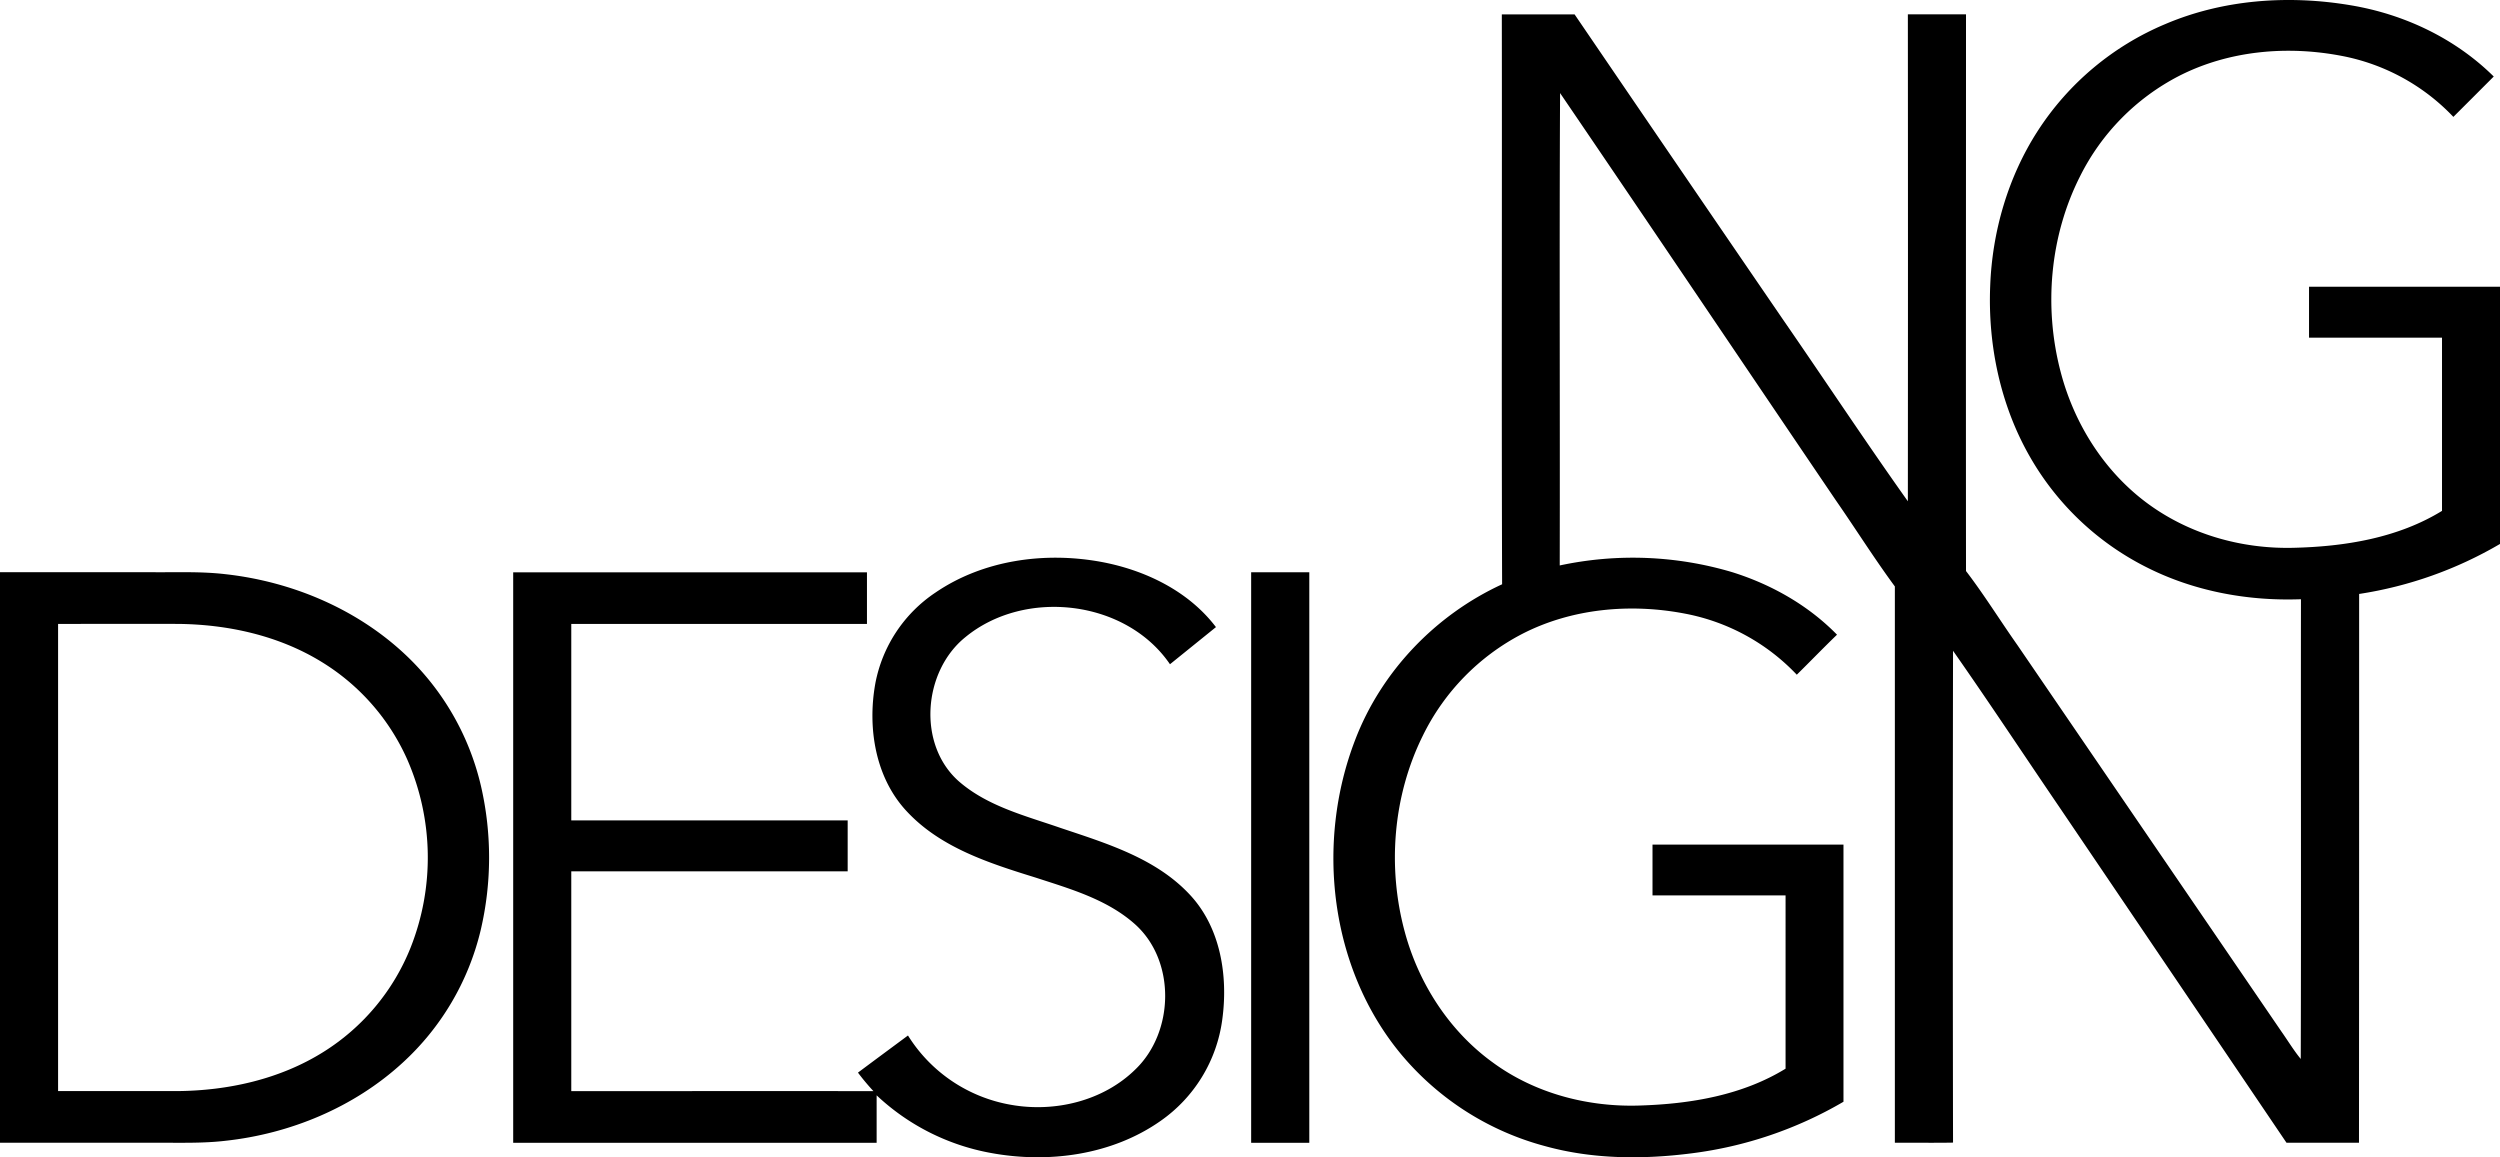 <svg xmlns="http://www.w3.org/2000/svg" viewBox="0 0 842.28 389.9"><g id="Layer_2" data-name="Layer 2"><g id="Layer_1-2" data-name="Layer 1"><g id="_000000ff" data-name="#000000ff"><path d="M729.5,8.12C749.09-.23,771.12-1.75,792,1.78c18,3,35.19,11.15,48.17,24q-6.79,6.81-13.6,13.6a69.86,69.86,0,0,0-37.68-20.56c-18.34-3.52-38-1.8-54.8,6.79a76.45,76.45,0,0,0-33.29,33.78c-10.21,20.17-12.27,44.13-6.54,65.92,4.48,17.2,14.42,33.13,28.69,43.87s32.13,15.83,49.79,15.38c17.23-.41,35.1-3.28,50-12.44q0-29.18,0-58.36H777.94q0-8.58,0-17.16h64.34q0,43.33,0,86.66a133.65,133.65,0,0,1-47.46,16.85c0,61.63,0,123.25-.05,184.88-8.15,0-16.29,0-24.43,0Q732.2,328.59,694,272.18c-12-17.62-23.76-35.44-36-52.93q-.15,82.86,0,165.71c-6.54.12-13.07,0-19.6.05q0-93.7,0-187.43c-6.95-9.44-13.2-19.39-19.87-29-31-45.73-61.84-91.57-92.92-137.23-.28,53.05,0,106.1-.12,159.16a117.37,117.37,0,0,1,58.14,2.27c13.17,4.12,25.6,11.15,35.28,21.06-4.59,4.42-9,9-13.55,13.48A69.77,69.77,0,0,0,568,206.8c-18.45-3.61-38.3-1.89-55.15,6.77a76.48,76.48,0,0,0-33.52,34.36c-10,20.22-11.94,44.16-6.08,65.9,4.69,17.51,15.1,33.67,29.91,44.29,14.26,10.39,32.2,15,49.72,14.33,16.8-.55,34.17-3.47,48.7-12.4V301.67H556.75c0-5.71,0-11.42,0-17.12h64.34q0,43.32,0,86.64a134.51,134.51,0,0,1-51.25,17.39c-16.32,2.08-33.15,2-49.11-2.39A95.09,95.09,0,0,1,472,355.13c-24-28.94-28.8-71.13-15.45-105.79,8.82-23.13,27.1-42.16,49.53-52.49-.22-64,0-128-.1-192,8.17,0,16.34,0,24.52,0q35,51.38,70.11,102.66c14.11,20.42,27.8,41.15,42.17,61.38q.07-82,0-164.06h19.59c0,62.52-.06,125,0,187.56,6.12,8,11.47,16.65,17.29,24.91l89,130.27c2.17,3.07,4.1,6.29,6.49,9.21.16-51.63,0-103.26.07-154.89-17.91.67-36.11-2.69-52.15-10.84A93.7,93.7,0,0,1,684,154.05c-10-17.36-14.29-37.7-13.48-57.65.68-18.4,6-36.75,16-52.26A94.83,94.83,0,0,1,729.5,8.12Z"/><path d="M315.16,199.65c16.11-11,36.76-13.81,55.7-10.37,14.83,2.73,29.51,9.77,38.81,22q-7.74,6.25-15.49,12.51c-14.85-21.77-48.95-25.65-69-9.07C311,226.21,309,250.78,323,263.2c9.68,8.46,22.5,11.64,34.37,15.76,15.41,5.17,32,10.17,43.43,22.4,10.46,11.12,13,27.46,11,42.12A49.56,49.56,0,0,1,391,377.66c-16.43,11.53-37.8,14.38-57.25,10.77a75.85,75.85,0,0,1-38.4-19.4c0,5.32,0,10.65,0,16H172.9q0-96.11,0-192.21H292.09c0,5.8,0,11.6,0,17.4H192.47q0,33.11,0,66.19h93.12v17.15H192.47q0,37,0,74.06c33.94,0,67.88-.05,101.81,0a75.63,75.63,0,0,1-5.22-6.24c5.6-4.19,11.23-8.34,16.85-12.51a51.17,51.17,0,0,0,34.75,23.36c14.77,2.62,31.11-1.31,41.93-12,13-12.57,13.58-36.3,0-48.67-9.42-8.52-22-12.08-33.78-15.92-15.43-4.79-31.8-10-43.16-22.13-10.75-11.35-13.44-28.23-10.75-43.2A47.37,47.37,0,0,1,315.16,199.65Z"/><path d="M0,192.79H51.78c8,.06,16.08-.28,24.08.65,22.13,2.44,43.79,11.44,60.21,26.65a88.15,88.15,0,0,1,26,44.85,107.18,107.18,0,0,1-.15,48.56,88.23,88.23,0,0,1-26.39,44.66C119.2,373.11,97.75,382,75.82,384.36c-7.34.85-14.73.62-22.1.65H0V192.79m19.57,17.42q0,78.69,0,157.39,20.09,0,40.16,0c17.13-.14,34.58-4,49.21-13.17a73.67,73.67,0,0,0,29.39-35.15,82.34,82.34,0,0,0-1.1-63.35,73.6,73.6,0,0,0-29-33c-14.47-8.86-31.6-12.59-48.43-12.73Q39.69,210.18,19.57,210.21Z"/><path d="M421.53,192.81c6.53,0,13.06,0,19.59,0q0,96.1,0,192.22c-6.53,0-13.06,0-19.59,0Z"/></g></g></g></svg>